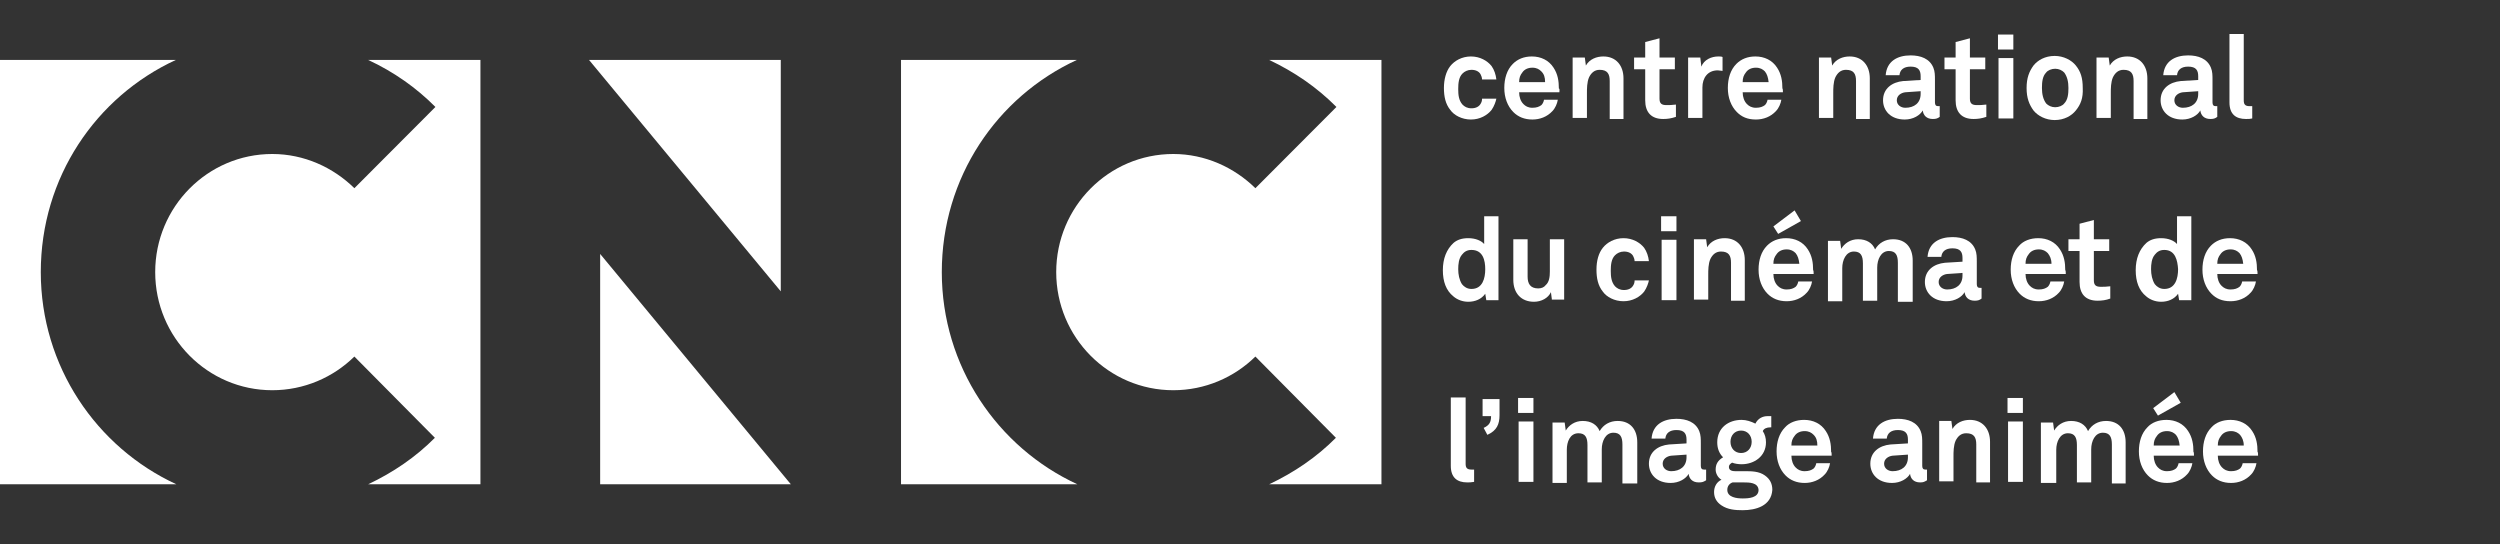 <svg width="294" height="64" viewBox="0 0 294 64" fill="none" xmlns="http://www.w3.org/2000/svg">
<rect x="0" y="0" width="294" height="64" fill="#333333" stroke="none"/>
<path d="M4.797 32C4.797 20.876 11.275 11.385 20.681 7.048H0V56.952H20.743C11.337 52.615 4.797 43.062 4.797 32ZM51.205 12.579L41.674 22.133C39.182 19.681 35.756 18.11 32.018 18.11C24.419 18.11 18.252 24.332 18.252 32C18.252 39.668 24.419 45.89 32.018 45.89C35.756 45.89 39.182 44.382 41.674 41.931L51.142 51.484C48.9 53.746 46.221 55.569 43.293 56.952H56.499V7.048H43.293C46.283 8.431 48.962 10.317 51.205 12.579ZM91.819 7.048H69.269L91.819 34.263V7.048ZM70.578 56.952H93.003L70.578 29.863V56.952ZM110.756 32C110.756 20.876 117.235 11.385 126.641 7.048H105.96V56.952H126.703C117.297 52.615 110.756 43.062 110.756 32ZM149.253 7.048C152.181 8.431 154.859 10.254 157.164 12.579L147.634 22.133C145.142 19.681 141.716 18.11 137.978 18.11C130.378 18.11 124.211 24.332 124.211 32C124.211 39.668 130.378 45.89 137.978 45.89C141.716 45.89 145.142 44.382 147.634 41.931L157.102 51.484C154.859 53.746 152.181 55.569 149.253 56.952H162.459V7.048H149.253Z" fill="white"/>
<path d="M175.411 12.925C174.913 13.553 174.041 14.056 172.982 14.056C171.923 14.056 170.988 13.553 170.552 12.925C169.992 12.233 169.805 11.354 169.805 10.348C169.805 9.342 170.054 8.4 170.552 7.771C171.051 7.143 171.923 6.64 172.982 6.64C174.041 6.64 174.913 7.143 175.411 7.771C175.722 8.211 175.909 8.777 175.972 9.342H174.29C174.29 9.091 174.165 8.84 174.103 8.714C173.916 8.4 173.542 8.211 173.044 8.211C172.608 8.211 172.234 8.4 171.985 8.651C171.549 9.091 171.487 9.782 171.487 10.474C171.487 11.165 171.549 11.794 171.985 12.296C172.234 12.548 172.546 12.736 173.044 12.736C173.542 12.736 173.916 12.548 174.103 12.233C174.227 12.045 174.29 11.856 174.29 11.605H175.972C175.909 11.919 175.722 12.485 175.411 12.925Z" fill="white"/>
<path d="M183.384 10.851H178.65C178.65 11.416 178.837 11.919 179.149 12.233C179.398 12.485 179.709 12.674 180.208 12.674C180.706 12.674 181.017 12.548 181.266 12.359C181.391 12.234 181.516 12.045 181.578 11.731H183.198C183.135 12.171 182.886 12.736 182.575 13.051C181.952 13.742 181.08 14.056 180.208 14.056C179.273 14.056 178.526 13.742 177.965 13.176C177.28 12.485 176.906 11.479 176.906 10.348C176.906 9.217 177.217 8.211 177.903 7.52C178.463 6.954 179.211 6.64 180.145 6.64C181.204 6.64 182.139 7.08 182.699 7.96C183.198 8.714 183.322 9.531 183.322 10.411C183.447 10.411 183.384 10.725 183.384 10.851ZM181.266 8.4C181.017 8.148 180.706 7.96 180.208 7.96C179.709 7.96 179.273 8.148 179.024 8.525C178.775 8.84 178.65 9.154 178.65 9.657H181.703C181.703 9.091 181.578 8.714 181.266 8.4Z" fill="white"/>
<path d="M189.302 13.931V9.531C189.302 8.714 189.053 8.211 188.119 8.211C187.496 8.211 187.122 8.588 186.873 9.091C186.624 9.657 186.624 10.411 186.624 10.976V13.868H184.942V6.766H186.375L186.499 7.708C186.935 6.954 187.745 6.64 188.555 6.64C190.05 6.64 190.922 7.708 190.922 9.217V13.993H189.302V13.931Z" fill="white"/>
<path d="M195.594 13.993C194.161 13.993 193.476 13.176 193.476 11.794V8.148H192.168V6.766H193.476V4.943L195.158 4.503V6.766H196.964V8.148H195.158V11.605C195.158 12.171 195.407 12.359 195.968 12.359C196.341 12.359 196.59 12.359 197.089 12.296V13.742C196.528 13.931 196.092 13.993 195.594 13.993Z" fill="white"/>
<path d="M202.01 8.274C200.827 8.274 200.204 9.154 200.204 10.285V13.868H198.522V6.766H199.954L200.079 7.834C200.391 7.017 201.263 6.64 202.072 6.64C202.259 6.64 202.446 6.64 202.571 6.703V8.337C202.384 8.337 202.197 8.274 202.01 8.274Z" fill="white"/>
<path d="M209.672 10.851H204.938C204.938 11.416 205.125 11.919 205.436 12.233C205.685 12.485 205.997 12.674 206.495 12.674C206.993 12.674 207.305 12.548 207.554 12.359C207.679 12.234 207.803 12.045 207.866 11.731H209.485C209.423 12.171 209.174 12.736 208.862 13.051C208.239 13.742 207.367 14.056 206.495 14.056C205.498 14.056 204.813 13.742 204.253 13.176C203.567 12.485 203.194 11.479 203.194 10.348C203.194 9.217 203.505 8.211 204.19 7.52C204.751 6.954 205.498 6.64 206.433 6.64C207.492 6.64 208.426 7.08 208.987 7.96C209.485 8.714 209.61 9.531 209.61 10.411C209.672 10.411 209.672 10.725 209.672 10.851ZM207.554 8.4C207.305 8.148 206.993 7.96 206.495 7.96C205.997 7.96 205.561 8.148 205.312 8.525C205.062 8.84 204.938 9.154 204.938 9.657H207.99C207.928 9.091 207.803 8.714 207.554 8.4Z" fill="white"/>
<path d="M218.268 13.931V9.531C218.268 8.714 218.019 8.211 217.085 8.211C216.462 8.211 216.088 8.588 215.839 9.091C215.59 9.657 215.59 10.411 215.59 10.976V13.868H213.908V6.766H215.341L215.465 7.708C215.901 6.954 216.711 6.64 217.521 6.64C219.016 6.64 219.888 7.708 219.888 9.217V13.993H218.268V13.931Z" fill="white"/>
<path d="M227.301 13.993C226.553 13.993 226.18 13.553 226.117 12.988C225.806 13.553 224.996 14.056 223.999 14.056C222.317 14.056 221.445 12.988 221.445 11.794C221.445 10.411 222.504 9.657 223.812 9.531L225.868 9.405V8.965C225.868 8.274 225.619 7.834 224.685 7.834C223.875 7.834 223.439 8.211 223.376 8.84H221.757C221.881 7.206 223.127 6.514 224.685 6.514C225.868 6.514 226.927 6.891 227.363 7.96C227.55 8.4 227.55 8.902 227.55 9.405V12.045C227.55 12.359 227.675 12.485 227.924 12.485C228.048 12.485 228.111 12.485 228.111 12.485V13.742C227.861 13.931 227.675 13.993 227.301 13.993ZM225.868 10.725L224.062 10.851C223.563 10.914 223.065 11.228 223.065 11.794C223.065 12.359 223.563 12.674 224.062 12.674C225.121 12.674 225.868 12.108 225.868 11.039V10.725Z" fill="white"/>
<path d="M232.097 13.993C230.665 13.993 229.98 13.176 229.98 11.794V8.148H228.671V6.766H229.98V4.943L231.661 4.503V6.766H233.468V8.148H231.661V11.605C231.661 12.171 231.911 12.359 232.471 12.359C232.845 12.359 233.094 12.359 233.593 12.296V13.742C233.032 13.931 232.596 13.993 232.097 13.993Z" fill="white"/>
<path d="M234.963 5.823V4.063H236.769V5.823H234.963ZM235.025 13.931V6.828H236.769V13.931H235.025Z" fill="white"/>
<path d="M244.12 12.988C243.622 13.616 242.749 14.119 241.628 14.119C240.569 14.119 239.635 13.616 239.136 12.988C238.638 12.296 238.327 11.542 238.327 10.348C238.327 9.154 238.638 8.4 239.136 7.708C239.635 7.08 240.507 6.577 241.628 6.577C242.687 6.577 243.622 7.08 244.12 7.708C244.681 8.4 244.93 9.154 244.93 10.348C244.992 11.542 244.681 12.296 244.12 12.988ZM242.749 8.525C242.5 8.274 242.127 8.085 241.69 8.085C241.254 8.085 240.818 8.274 240.631 8.525C240.195 8.965 240.133 9.657 240.133 10.348C240.133 11.039 240.258 11.668 240.631 12.171C240.881 12.422 241.254 12.611 241.69 12.611C242.127 12.611 242.563 12.422 242.749 12.171C243.186 11.731 243.248 11.039 243.248 10.348C243.248 9.657 243.123 9.028 242.749 8.525Z" fill="white"/>
<path d="M250.91 13.931V9.531C250.91 8.714 250.661 8.211 249.726 8.211C249.103 8.211 248.73 8.588 248.48 9.091C248.231 9.657 248.231 10.411 248.231 10.976V13.868H246.549V6.766H247.982L248.107 7.708C248.543 6.954 249.352 6.64 250.162 6.64C251.657 6.64 252.529 7.708 252.529 9.217V13.993H250.91V13.931Z" fill="white"/>
<path d="M259.942 13.993C259.195 13.993 258.821 13.553 258.759 12.988C258.447 13.553 257.637 14.056 256.641 14.056C254.959 14.056 254.087 12.988 254.087 11.794C254.087 10.411 255.146 9.657 256.454 9.531L258.509 9.405V8.965C258.509 8.274 258.26 7.834 257.326 7.834C256.516 7.834 256.08 8.211 256.018 8.84H254.398C254.523 7.206 255.769 6.514 257.326 6.514C258.509 6.514 259.568 6.891 260.004 7.96C260.191 8.4 260.191 8.902 260.191 9.405V12.045C260.191 12.359 260.316 12.485 260.565 12.485C260.69 12.485 260.752 12.485 260.752 12.485V13.742C260.503 13.931 260.316 13.993 259.942 13.993ZM258.509 10.725L256.703 10.851C256.205 10.914 255.706 11.228 255.706 11.794C255.706 12.359 256.205 12.674 256.703 12.674C257.762 12.674 258.509 12.108 258.509 11.039V10.725Z" fill="white"/>
<path d="M264.116 13.993C262.932 13.993 262.185 13.428 262.185 12.045V4H263.866V11.794C263.866 12.234 263.991 12.485 264.552 12.485C264.676 12.485 264.739 12.485 264.863 12.485V13.931C264.552 13.993 264.489 13.993 264.116 13.993Z" fill="white"/>
<path d="M174.788 35.3L174.664 34.546C174.228 35.174 173.48 35.488 172.67 35.488C171.985 35.488 171.362 35.237 170.926 34.86C170.054 34.169 169.68 33.1 169.68 31.78C169.68 30.398 170.116 29.329 170.926 28.575C171.362 28.198 171.923 28.009 172.67 28.009C173.542 28.009 174.228 28.323 174.539 28.701V25.432H176.221V35.3H174.788ZM173.044 29.392C172.483 29.392 172.172 29.643 171.923 29.957C171.549 30.398 171.487 31.089 171.487 31.654C171.487 32.283 171.611 32.911 171.923 33.414C172.172 33.729 172.546 33.98 173.044 33.98C174.352 33.98 174.664 32.723 174.664 31.654C174.664 30.649 174.414 29.392 173.044 29.392Z" fill="white"/>
<path d="M182.512 35.3L182.388 34.357C182.076 35.048 181.267 35.488 180.394 35.488C178.899 35.488 177.965 34.483 177.965 32.911V28.135H179.647V32.534C179.647 33.351 179.958 33.917 180.893 33.917C181.267 33.917 181.578 33.791 181.765 33.54C182.201 33.163 182.263 32.534 182.263 31.906V28.135H183.945V35.237H182.512V35.3Z" fill="white"/>
<path d="M193.351 34.294C192.853 34.923 191.981 35.425 190.922 35.425C189.863 35.425 188.929 34.923 188.493 34.294C187.932 33.603 187.745 32.723 187.745 31.717C187.745 30.649 187.994 29.769 188.493 29.14C188.991 28.512 189.863 28.009 190.922 28.009C191.981 28.009 192.853 28.512 193.351 29.14C193.663 29.58 193.85 30.146 193.912 30.712H192.23C192.23 30.46 192.106 30.209 192.043 30.083C191.856 29.769 191.483 29.58 190.984 29.58C190.548 29.58 190.175 29.769 189.925 30.02C189.489 30.46 189.427 31.152 189.427 31.843C189.427 32.534 189.489 33.163 189.925 33.666C190.175 33.917 190.486 34.106 190.984 34.106C191.483 34.106 191.856 33.917 192.043 33.603C192.168 33.414 192.23 33.226 192.23 32.974H193.912C193.85 33.289 193.663 33.854 193.351 34.294Z" fill="white"/>
<path d="M195.345 27.192V25.432H197.151V27.192H195.345ZM195.407 35.3V28.198H197.151V35.3H195.407Z" fill="white"/>
<path d="M203.567 35.3V30.9C203.567 30.083 203.318 29.58 202.384 29.58C201.761 29.58 201.387 29.957 201.138 30.46C200.889 31.026 200.889 31.78 200.889 32.346V35.237H199.207V28.135H200.64L200.764 29.078C201.2 28.323 202.01 28.009 202.82 28.009C204.315 28.009 205.187 29.078 205.187 30.586V35.363H203.567V35.3Z" fill="white"/>
<path d="M213.285 32.22H208.551C208.551 32.786 208.738 33.288 209.049 33.603C209.298 33.854 209.61 34.043 210.108 34.043C210.606 34.043 210.918 33.917 211.167 33.728C211.292 33.603 211.416 33.414 211.479 33.1H213.098C213.036 33.54 212.787 34.106 212.475 34.42C211.852 35.111 210.98 35.425 210.108 35.425C209.174 35.425 208.426 35.111 207.866 34.546C207.18 33.854 206.807 32.849 206.807 31.717C206.807 30.586 207.118 29.58 207.803 28.889C208.364 28.323 209.111 28.009 210.046 28.009C211.105 28.009 212.039 28.449 212.6 29.329C213.098 30.083 213.223 30.9 213.223 31.78C213.285 31.78 213.285 32.094 213.285 32.22ZM211.167 29.769C210.918 29.517 210.606 29.329 210.108 29.329C209.61 29.329 209.174 29.517 208.925 29.895C208.675 30.209 208.551 30.523 208.551 31.026H211.603C211.541 30.46 211.416 30.083 211.167 29.769ZM209.111 27.506L208.551 26.626L211.043 24.741L211.79 25.998L209.111 27.506Z" fill="white"/>
<path d="M223.189 35.3V30.9C223.189 30.02 222.94 29.517 222.13 29.517C221.196 29.517 220.76 30.523 220.76 31.466V35.363H219.078V30.963C219.078 30.083 218.829 29.58 218.019 29.58C217.085 29.58 216.649 30.586 216.649 31.529V35.425H214.967V28.323H216.4L216.524 29.266C216.898 28.638 217.583 28.135 218.517 28.135C219.514 28.135 220.199 28.575 220.511 29.329C220.947 28.575 221.694 28.135 222.629 28.135C224.124 28.135 224.934 29.14 224.934 30.649V35.488H223.189V35.3Z" fill="white"/>
<path d="M232.222 35.363C231.474 35.363 231.101 34.923 231.038 34.357C230.727 34.923 229.917 35.425 228.92 35.425C227.239 35.425 226.366 34.357 226.366 33.163C226.366 31.78 227.425 31.026 228.734 30.9L230.789 30.775V30.335C230.789 29.643 230.54 29.203 229.606 29.203C228.796 29.203 228.36 29.58 228.298 30.209H226.678C226.803 28.575 228.048 27.883 229.606 27.883C230.789 27.883 231.848 28.261 232.284 29.329C232.471 29.769 232.471 30.272 232.471 30.775V33.414C232.471 33.729 232.596 33.854 232.845 33.854C232.969 33.854 233.032 33.854 233.032 33.854V35.111C232.783 35.3 232.596 35.363 232.222 35.363ZM230.789 32.094L228.983 32.22C228.484 32.283 227.986 32.597 227.986 33.163C227.986 33.728 228.484 34.043 228.983 34.043C230.042 34.043 230.789 33.477 230.789 32.409V32.094Z" fill="white"/>
<path d="M242.936 32.22H238.202C238.202 32.786 238.389 33.289 238.7 33.603C238.949 33.854 239.261 34.043 239.759 34.043C240.258 34.043 240.569 33.917 240.818 33.728C240.943 33.603 241.067 33.414 241.13 33.1H242.749C242.687 33.54 242.438 34.106 242.126 34.42C241.503 35.111 240.631 35.425 239.759 35.425C238.825 35.425 238.077 35.111 237.517 34.546C236.832 33.854 236.458 32.849 236.458 31.717C236.458 30.586 236.769 29.58 237.454 28.889C237.953 28.323 238.763 28.009 239.697 28.009C240.756 28.009 241.69 28.449 242.251 29.329C242.749 30.083 242.874 30.9 242.874 31.78C242.936 31.78 242.936 32.094 242.936 32.22ZM240.818 29.769C240.569 29.517 240.258 29.329 239.759 29.329C239.261 29.329 238.825 29.517 238.576 29.895C238.327 30.209 238.202 30.523 238.202 31.026H241.254C241.254 30.46 241.067 30.083 240.818 29.769Z" fill="white"/>
<path d="M246.674 35.363C245.241 35.363 244.556 34.546 244.556 33.163V29.517H243.248V28.135H244.556V26.312L246.238 25.872V28.135H248.044V29.517H246.238V32.974C246.238 33.54 246.487 33.728 247.048 33.728C247.421 33.728 247.671 33.728 248.169 33.666V35.111C247.671 35.3 247.172 35.363 246.674 35.363Z" fill="white"/>
<path d="M256.267 35.3L256.142 34.546C255.706 35.174 254.959 35.488 254.149 35.488C253.464 35.488 252.841 35.237 252.405 34.86C251.533 34.169 251.159 33.1 251.159 31.78C251.159 30.398 251.595 29.329 252.405 28.575C252.841 28.198 253.401 28.009 254.149 28.009C255.021 28.009 255.706 28.323 256.018 28.701V25.432H257.7V35.3H256.267ZM254.523 29.392C253.962 29.392 253.651 29.643 253.401 29.957C253.028 30.398 252.965 31.089 252.965 31.654C252.965 32.283 253.09 32.911 253.401 33.414C253.651 33.729 254.024 33.98 254.523 33.98C255.831 33.98 256.142 32.723 256.142 31.654C256.08 30.649 255.831 29.392 254.523 29.392Z" fill="white"/>
<path d="M265.486 32.22H260.752C260.752 32.786 260.939 33.289 261.25 33.603C261.5 33.854 261.811 34.043 262.309 34.043C262.808 34.043 263.119 33.917 263.368 33.728C263.493 33.603 263.617 33.414 263.68 33.1H265.299C265.237 33.54 264.988 34.106 264.676 34.42C264.054 35.111 263.181 35.425 262.309 35.425C261.313 35.425 260.627 35.111 260.067 34.546C259.382 33.854 259.008 32.849 259.008 31.717C259.008 30.586 259.319 29.58 260.004 28.889C260.565 28.323 261.313 28.009 262.247 28.009C263.306 28.009 264.24 28.449 264.801 29.329C265.299 30.083 265.424 30.9 265.424 31.78C265.486 31.78 265.486 32.094 265.486 32.22ZM263.368 29.769C263.119 29.517 262.808 29.329 262.309 29.329C261.811 29.329 261.375 29.517 261.126 29.895C260.877 30.209 260.752 30.523 260.752 31.026H263.804C263.742 30.46 263.617 30.083 263.368 29.769Z" fill="white"/>
<path d="M172.546 56.732C171.362 56.732 170.615 56.166 170.615 54.783V46.739H172.359V54.532C172.359 54.972 172.483 55.223 173.044 55.223C173.168 55.223 173.231 55.223 173.355 55.223V56.669C172.919 56.732 172.857 56.732 172.546 56.732Z" fill="white"/>
<path d="M174.913 51.138L174.477 50.321C175.162 50.007 175.349 49.63 175.349 48.938H174.352V46.927H176.345V48.813C176.345 49.881 176.034 50.635 174.913 51.138Z" fill="white"/>
<path d="M178.526 48.561V46.801H180.332V48.561H178.526ZM178.588 56.669V49.567H180.332V56.669H178.588Z" fill="white"/>
<path d="M190.797 56.669V52.27C190.797 51.39 190.548 50.887 189.738 50.887C188.804 50.887 188.368 51.892 188.368 52.835V56.732H186.686V52.332C186.686 51.452 186.437 50.95 185.627 50.95C184.63 50.95 184.257 51.955 184.257 52.898V56.795H182.575V49.693H184.007L184.132 50.635C184.506 50.007 185.191 49.504 186.125 49.504C187.122 49.504 187.807 49.944 188.119 50.698C188.555 49.944 189.302 49.504 190.237 49.504C191.732 49.504 192.542 50.51 192.542 52.018V56.858H190.797V56.669Z" fill="white"/>
<path d="M199.768 56.732C199.02 56.732 198.646 56.292 198.584 55.726C198.273 56.292 197.463 56.795 196.466 56.795C194.784 56.795 193.912 55.726 193.912 54.532C193.912 53.149 194.971 52.395 196.279 52.27L198.335 52.144V51.704C198.335 51.012 198.086 50.572 197.151 50.572C196.342 50.572 195.905 50.95 195.843 51.578H194.224C194.348 49.944 195.594 49.253 197.151 49.253C198.335 49.253 199.394 49.63 199.83 50.698C200.017 51.138 200.017 51.641 200.017 52.144V54.783C200.017 55.098 200.141 55.223 200.391 55.223C200.515 55.223 200.64 55.223 200.64 55.223V56.48C200.328 56.669 200.204 56.732 199.768 56.732ZM198.335 53.464L196.528 53.589C196.03 53.652 195.532 53.966 195.532 54.532C195.532 55.098 196.03 55.412 196.528 55.412C197.587 55.412 198.335 54.846 198.335 53.778V53.464Z" fill="white"/>
<path d="M204.938 60C204.066 60 203.194 59.937 202.446 59.434C201.885 59.057 201.574 58.555 201.574 57.863C201.574 57.235 201.885 56.669 202.446 56.418C202.01 56.166 201.761 55.663 201.761 55.224C201.761 54.595 202.01 54.155 202.633 53.778C202.197 53.338 201.948 52.772 201.948 52.018C201.948 50.321 203.256 49.378 204.813 49.378C205.374 49.378 205.934 49.567 206.433 49.818C206.744 49.19 207.305 48.938 207.866 48.938C207.99 48.938 208.239 48.938 208.302 48.938V50.258C208.239 50.258 208.177 50.258 208.177 50.258C207.803 50.258 207.429 50.384 207.305 50.698C207.554 51.075 207.679 51.515 207.679 52.018C207.679 53.652 206.308 54.595 204.813 54.595C204.439 54.595 204.003 54.532 203.692 54.406C203.505 54.532 203.318 54.658 203.318 54.909C203.318 55.349 203.754 55.412 204.066 55.412H205.249C205.934 55.412 206.869 55.412 207.554 55.915C208.177 56.355 208.426 56.92 208.426 57.612C208.302 59.497 206.495 60 204.938 60ZM205.062 56.732H203.754C203.38 56.858 203.131 57.172 203.131 57.612C203.131 58.492 204.253 58.617 204.938 58.617C205.623 58.617 206.807 58.555 206.807 57.612C206.744 56.732 205.685 56.732 205.062 56.732ZM204.751 50.635C204.003 50.635 203.505 51.201 203.505 51.955C203.505 52.709 204.003 53.275 204.751 53.275C205.498 53.275 205.997 52.709 205.997 51.955C205.997 51.201 205.498 50.635 204.751 50.635Z" fill="white"/>
<path d="M215.403 53.589H210.669C210.669 54.155 210.856 54.658 211.167 54.972C211.416 55.224 211.728 55.412 212.226 55.412C212.724 55.412 213.036 55.286 213.285 55.098C213.41 54.972 213.534 54.783 213.597 54.469H215.216C215.154 54.909 214.905 55.475 214.593 55.789C213.97 56.48 213.098 56.795 212.226 56.795C211.292 56.795 210.544 56.48 209.984 55.915C209.298 55.224 208.925 54.218 208.925 53.087C208.925 51.955 209.236 50.95 209.921 50.258C210.42 49.693 211.229 49.378 212.164 49.378C213.223 49.378 214.157 49.818 214.718 50.698C215.216 51.452 215.341 52.27 215.341 53.149C215.403 53.149 215.403 53.464 215.403 53.589ZM213.285 51.138C213.036 50.887 212.724 50.698 212.226 50.698C211.728 50.698 211.292 50.887 211.043 51.264C210.793 51.578 210.669 51.892 210.669 52.395H213.721C213.721 51.83 213.597 51.452 213.285 51.138Z" fill="white"/>
<path d="M225.806 56.732C225.058 56.732 224.684 56.292 224.622 55.726C224.311 56.292 223.501 56.795 222.504 56.795C220.822 56.795 219.95 55.726 219.95 54.532C219.95 53.149 221.009 52.395 222.317 52.27L224.373 52.144V51.704C224.373 51.012 224.124 50.572 223.189 50.572C222.38 50.572 221.944 50.95 221.881 51.578H220.262C220.386 49.944 221.632 49.253 223.189 49.253C224.373 49.253 225.432 49.63 225.868 50.698C226.055 51.138 226.055 51.641 226.055 52.144V54.783C226.055 55.098 226.179 55.223 226.429 55.223C226.553 55.223 226.616 55.223 226.616 55.223V56.48C226.304 56.669 226.179 56.732 225.806 56.732ZM224.373 53.464L222.566 53.589C222.068 53.652 221.57 53.966 221.57 54.532C221.57 55.098 222.068 55.412 222.566 55.412C223.625 55.412 224.373 54.846 224.373 53.778V53.464Z" fill="white"/>
<path d="M232.409 56.669V52.27C232.409 51.452 232.16 50.95 231.225 50.95C230.602 50.95 230.229 51.327 229.979 51.83C229.73 52.395 229.73 53.149 229.73 53.715V56.606H228.048V49.504H229.481L229.606 50.447C230.042 49.693 230.852 49.378 231.661 49.378C233.156 49.378 234.028 50.447 234.028 51.955V56.732H232.409V56.669Z" fill="white"/>
<path d="M236.084 48.561V46.801H237.891V48.561H236.084ZM236.147 56.669V49.567H237.891V56.669H236.147Z" fill="white"/>
<path d="M248.356 56.669V52.27C248.356 51.39 248.107 50.887 247.297 50.887C246.362 50.887 245.926 51.892 245.926 52.835V56.732H244.244V52.332C244.244 51.452 243.995 50.95 243.185 50.95C242.251 50.95 241.815 51.955 241.815 52.898V56.795H240.009V49.693H241.441L241.566 50.635C241.94 50.007 242.625 49.504 243.559 49.504C244.556 49.504 245.241 49.944 245.553 50.698C245.989 49.944 246.736 49.504 247.671 49.504C249.166 49.504 249.975 50.51 249.975 52.018V56.858H248.356V56.669Z" fill="white"/>
<path d="M258.011 53.589H253.277C253.277 54.155 253.464 54.658 253.775 54.972C254.024 55.224 254.336 55.412 254.834 55.412C255.333 55.412 255.644 55.286 255.893 55.098C256.018 54.972 256.142 54.783 256.205 54.469H257.824C257.762 54.909 257.513 55.475 257.201 55.789C256.578 56.48 255.706 56.795 254.834 56.795C253.9 56.795 253.152 56.48 252.592 55.915C251.906 55.224 251.533 54.218 251.533 53.087C251.533 51.955 251.844 50.95 252.529 50.258C253.028 49.693 253.838 49.378 254.772 49.378C255.831 49.378 256.765 49.818 257.326 50.698C257.824 51.452 257.949 52.27 257.949 53.149C258.011 53.149 258.011 53.464 258.011 53.589ZM255.893 51.138C255.644 50.887 255.333 50.698 254.834 50.698C254.336 50.698 253.9 50.887 253.651 51.264C253.402 51.578 253.277 51.892 253.277 52.395H256.329C256.267 51.83 256.142 51.452 255.893 51.138ZM253.775 48.876L253.215 47.996L255.706 46.11L256.454 47.367L253.775 48.876Z" fill="white"/>
<path d="M265.549 53.589H260.814C260.814 54.155 261.001 54.658 261.313 54.972C261.562 55.224 261.873 55.412 262.372 55.412C262.87 55.412 263.181 55.286 263.431 55.098C263.555 54.972 263.68 54.783 263.742 54.469H265.362C265.299 54.909 265.05 55.475 264.739 55.789C264.116 56.48 263.244 56.795 262.372 56.795C261.437 56.795 260.69 56.48 260.129 55.915C259.444 55.224 259.07 54.218 259.07 53.087C259.07 51.955 259.382 50.95 260.067 50.258C260.565 49.693 261.375 49.378 262.309 49.378C263.368 49.378 264.303 49.818 264.863 50.698C265.362 51.452 265.486 52.27 265.486 53.149C265.549 53.149 265.549 53.464 265.549 53.589ZM263.431 51.138C263.181 50.887 262.87 50.698 262.372 50.698C261.873 50.698 261.437 50.887 261.188 51.264C260.939 51.578 260.814 51.892 260.814 52.395H263.867C263.867 51.83 263.68 51.452 263.431 51.138Z" fill="white"/>
</svg>
